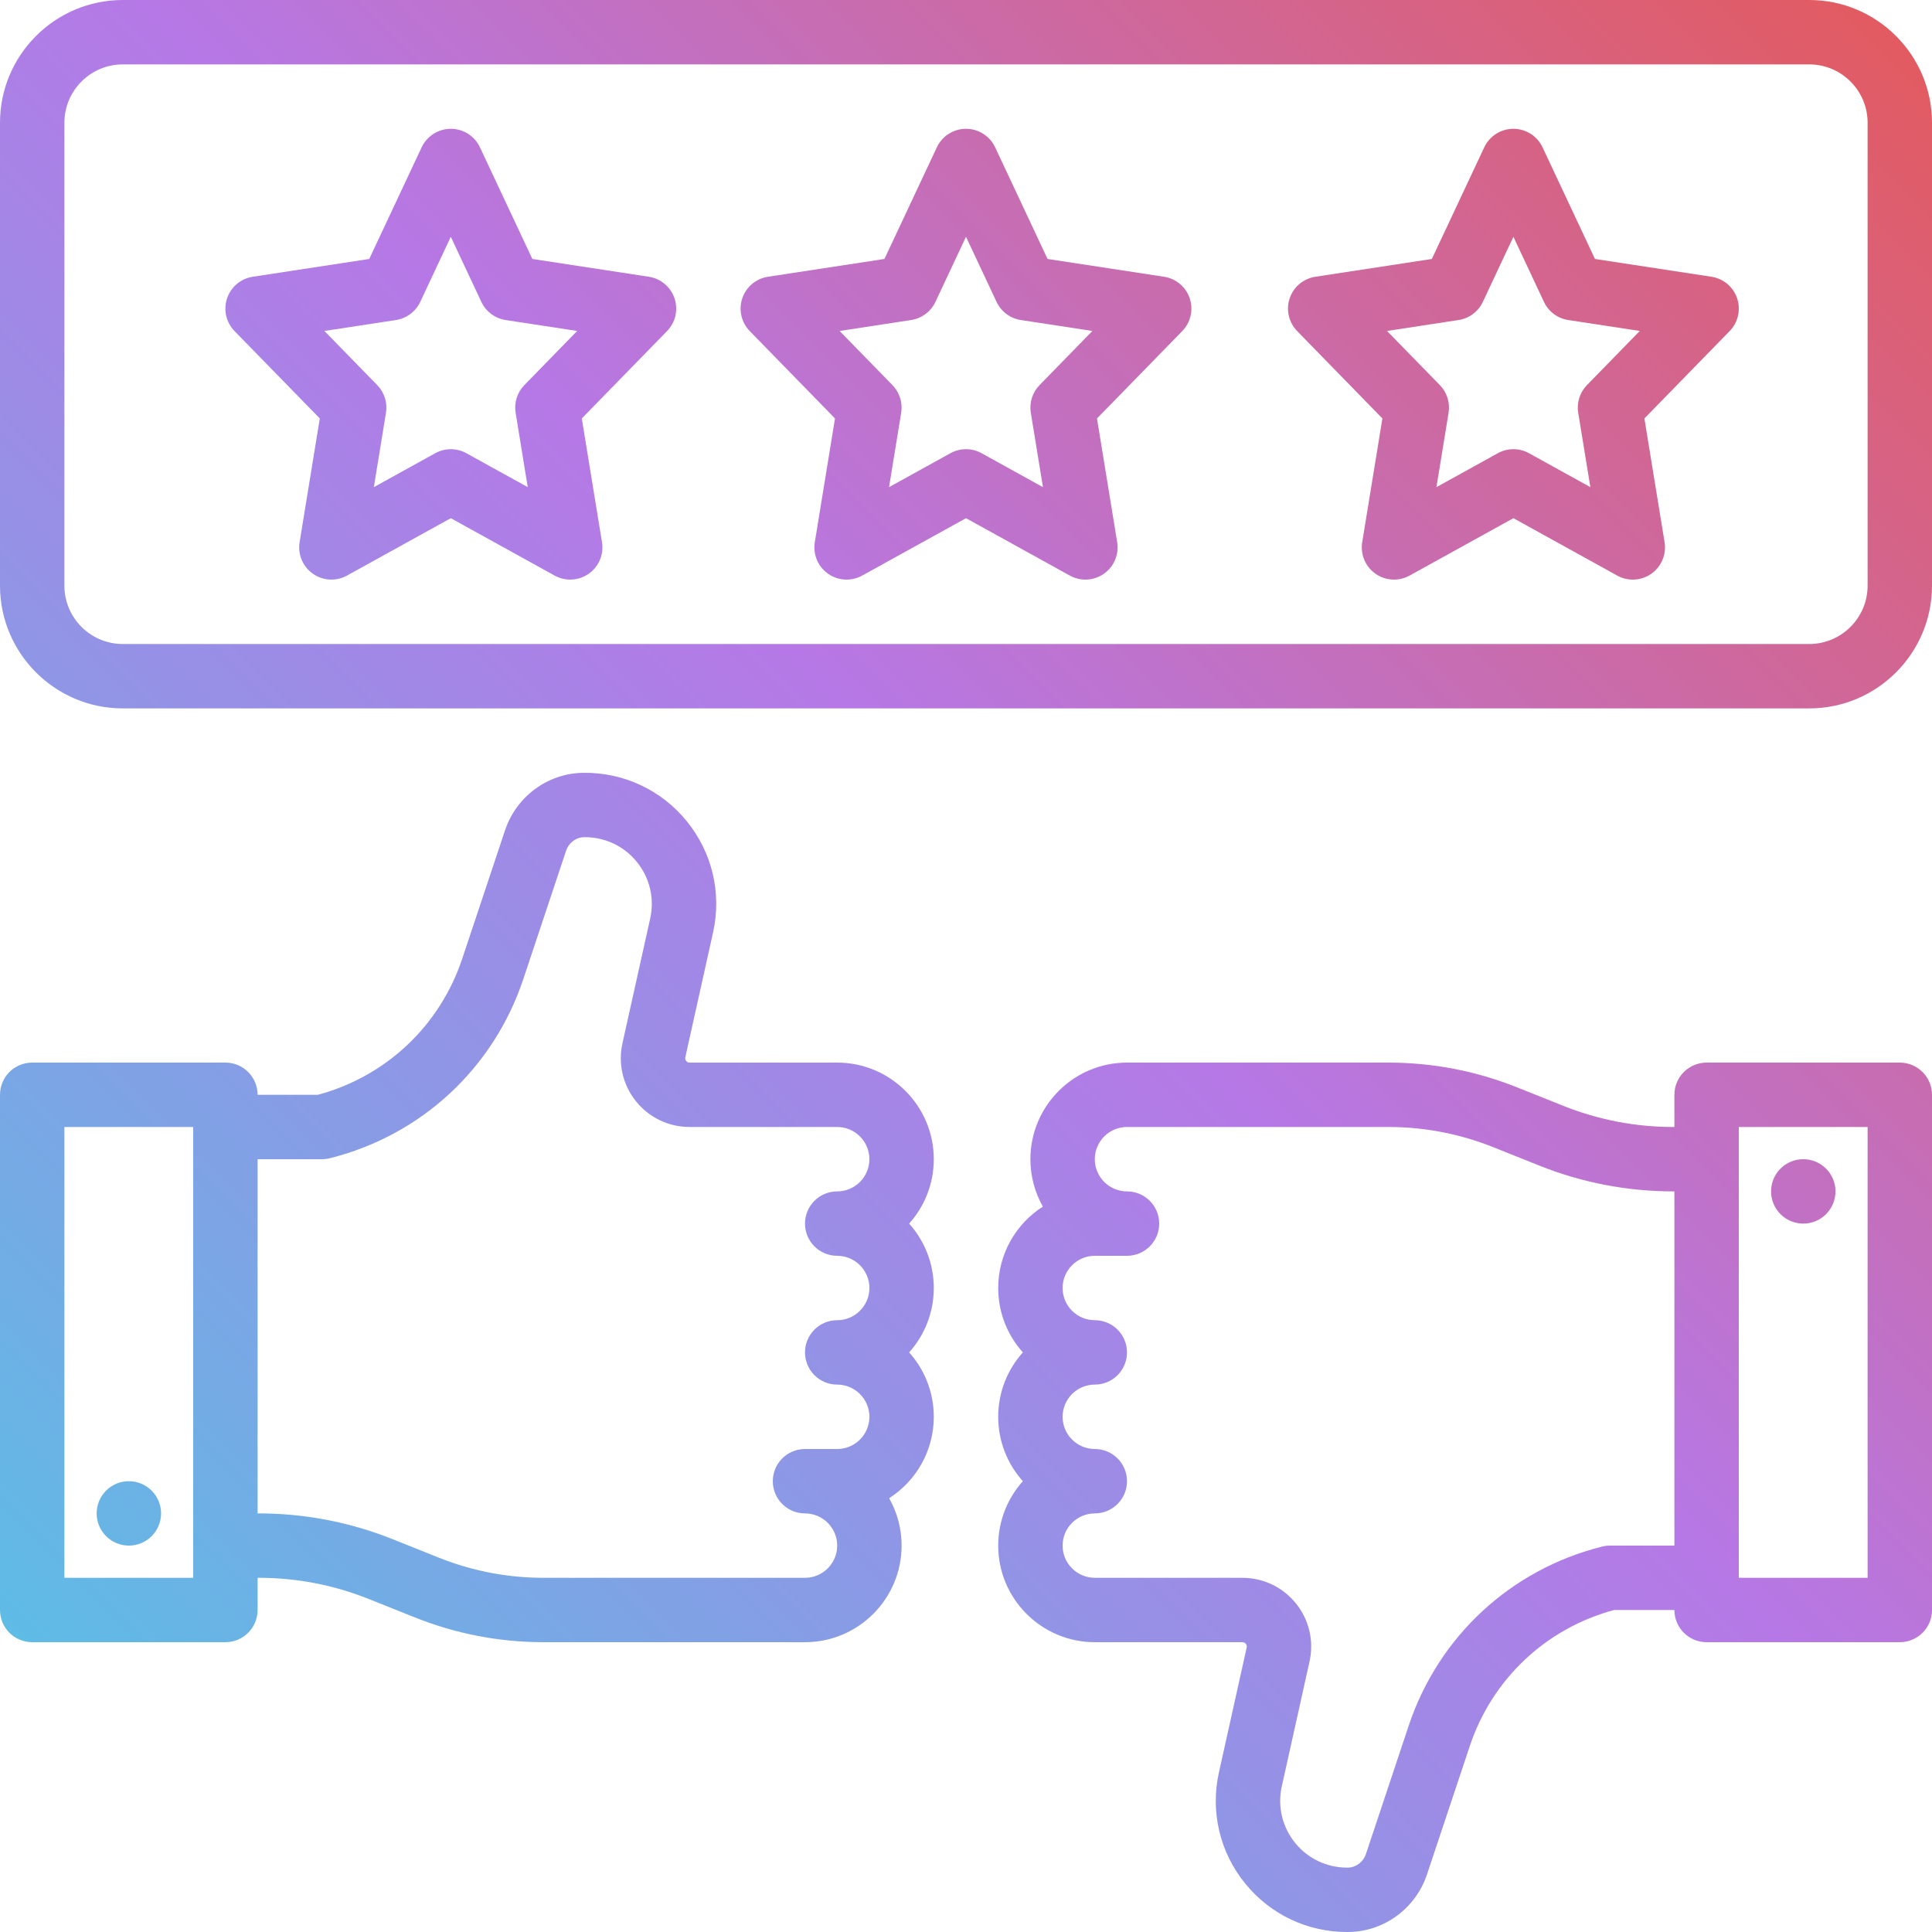 <?xml version="1.0" encoding="UTF-8"?><svg xmlns="http://www.w3.org/2000/svg" xmlns:xlink="http://www.w3.org/1999/xlink" height="480.0" preserveAspectRatio="xMidYMid meet" version="1.0" viewBox="16.0 16.0 480.0 480.0" width="480.0" zoomAndPan="magnify"><linearGradient gradientUnits="userSpaceOnUse" id="a" x1="39.642" x2="472.358" xlink:actuate="onLoad" xlink:show="other" xlink:type="simple" xmlns:xlink="http://www.w3.org/1999/xlink" y1="442.956" y2="10.241"><stop offset="0" stop-color="#5ebce5"/><stop offset=".507" stop-color="#b678e6"/><stop offset="1" stop-color="#e25b61"/></linearGradient><path d="M465.505,16H46.495C29.68,16,16,29.68,16,46.495v115.01C16,178.32,29.68,192,46.495,192h419.01 C482.32,192,496,178.32,496,161.505V46.495C496,29.68,482.32,16,465.505,16z M480,161.505c0,7.992-6.503,14.495-14.495,14.495 H46.495C38.503,176,32,169.497,32,161.505V46.495C32,38.503,38.503,32,46.495,32h419.01C473.497,32,480,38.503,480,46.495V161.505z M305.208,84.761l-28.947-4.423l-13.019-27.737C261.924,49.793,259.102,48,256,48s-5.924,1.793-7.242,4.601l-13.019,27.737 l-28.947,4.423c-2.964,0.453-5.427,2.525-6.378,5.368c-0.952,2.844-0.234,5.98,1.86,8.127l21.18,21.708l-5.016,30.748 c-0.493,3.023,0.783,6.063,3.288,7.828c2.504,1.763,5.797,1.943,8.478,0.462L256,144.742l25.796,14.26 c1.208,0.668,2.541,0.998,3.869,0.998c1.619,0,3.233-0.491,4.608-1.46c2.505-1.765,3.781-4.805,3.288-7.828l-5.016-30.748 l21.18-21.708c2.095-2.146,2.812-5.283,1.86-8.127C310.635,87.286,308.172,85.214,305.208,84.761z M274.274,111.68 c-1.773,1.817-2.579,4.369-2.17,6.875l3.014,18.474L259.87,128.6c-1.204-0.665-2.537-0.998-3.87-0.998s-2.666,0.333-3.87,0.998 l-15.248,8.429l3.014-18.474c0.409-2.506-0.396-5.058-2.17-6.875l-13.127-13.454l17.776-2.716c2.638-0.403,4.9-2.094,6.034-4.509 L256,74.828l7.591,16.173c1.134,2.415,3.396,4.105,6.034,4.509l17.776,2.716L274.274,111.68z M441.208,84.761l-28.947-4.423 l-13.019-27.737C397.924,49.793,395.102,48,392,48s-5.924,1.793-7.242,4.601l-13.019,27.737l-28.947,4.423 c-2.964,0.453-5.427,2.525-6.378,5.368c-0.952,2.844-0.234,5.98,1.86,8.127l21.18,21.708l-5.016,30.748 c-0.493,3.023,0.783,6.063,3.288,7.828c2.504,1.763,5.797,1.943,8.478,0.462L392,144.742l25.796,14.26 c1.208,0.668,2.541,0.998,3.869,0.998c1.619,0,3.233-0.491,4.608-1.46c2.505-1.765,3.781-4.805,3.288-7.828l-5.016-30.748 l21.18-21.708c2.095-2.146,2.812-5.283,1.86-8.127C446.635,87.286,444.172,85.214,441.208,84.761z M410.274,111.68 c-1.773,1.817-2.579,4.369-2.17,6.875l3.014,18.474L395.87,128.6c-1.204-0.665-2.537-0.998-3.87-0.998s-2.666,0.333-3.87,0.998 l-15.248,8.429l3.014-18.474c0.409-2.506-0.396-5.058-2.17-6.875l-13.127-13.454l17.776-2.716c2.638-0.403,4.9-2.094,6.034-4.509 L392,74.828l7.591,16.173c1.134,2.415,3.396,4.105,6.034,4.509l17.776,2.716L410.274,111.68z M177.208,84.761l-28.947-4.423 l-13.019-27.737C133.924,49.793,131.102,48,128,48s-5.924,1.793-7.242,4.601l-13.019,27.737l-28.947,4.423 c-2.964,0.453-5.427,2.525-6.378,5.368c-0.952,2.844-0.234,5.98,1.86,8.127l21.18,21.708l-5.016,30.748 c-0.493,3.023,0.783,6.063,3.288,7.828c2.504,1.763,5.796,1.943,8.478,0.462L128,144.742l25.796,14.26 c1.208,0.668,2.541,0.998,3.869,0.998c1.619,0,3.233-0.491,4.608-1.46c2.505-1.765,3.781-4.805,3.288-7.828l-5.016-30.748 l21.18-21.708c2.095-2.146,2.812-5.283,1.86-8.127C182.635,87.286,180.172,85.214,177.208,84.761z M146.274,111.68 c-1.773,1.817-2.579,4.369-2.17,6.875l3.014,18.474L131.87,128.6c-1.204-0.665-2.537-0.998-3.87-0.998s-2.666,0.333-3.87,0.998 l-15.248,8.429l3.014-18.474c0.409-2.506-0.396-5.058-2.17-6.875L96.599,98.226l17.776-2.716c2.638-0.403,4.9-2.094,6.034-4.509 L128,74.828l7.591,16.173c1.134,2.415,3.396,4.105,6.034,4.509l17.776,2.716L146.274,111.68z M224,280h-36.666 c-0.348,0-0.635-0.138-0.853-0.409c-0.217-0.271-0.288-0.579-0.213-0.919l6.89-31.006c2.176-9.789-0.207-19.865-6.537-27.645 c-6.33-7.777-15.731-12.16-25.75-12.018c-8.797,0.121-16.599,5.879-19.414,14.325l-10.616,31.849 c-5.562,16.685-18.928,29.266-35.86,33.822H80c0-4.418-3.582-8-8-8H24c-4.418,0-8,3.582-8,8v128c0,4.418,3.582,8,8,8h48 c4.418,0,8-3.582,8-8v-8h0.234c9.438,0,18.668,1.777,27.433,5.283l11.378,4.551c10.229,4.092,21,6.166,32.017,6.166H216 c13.233,0,24-10.767,24-24c0-4.276-1.124-8.294-3.092-11.774C243.574,383.957,248,376.486,248,368c0-6.141-2.318-11.751-6.126-16 c3.808-4.249,6.126-9.859,6.126-16s-2.318-11.751-6.126-16c3.808-4.249,6.126-9.859,6.126-16C248,290.767,237.233,280,224,280z M64,408H32V296h32V408z M224,328c4.411,0,8,3.589,8,8s-3.589,8-8,8c-4.418,0-8,3.582-8,8s3.582,8,8,8c4.411,0,8,3.589,8,8 s-3.589,8-8,8h-8c-4.418,0-8,3.582-8,8s3.582,8,8,8c4.411,0,8,3.589,8,8s-3.589,8-8,8h-64.938c-8.972,0-17.744-1.689-26.075-5.021 l-11.377-4.551C102.946,394.162,91.718,392,80.234,392H80v-88h16c0.654,0,1.306-0.08,1.94-0.239 c22.704-5.676,40.678-22.319,48.08-44.522l10.616-31.85c0.666-1.998,2.456-3.359,4.457-3.387c0.079-0.001,0.158-0.002,0.238-0.002 c5.023,0,9.707,2.223,12.878,6.12c3.224,3.961,4.437,9.091,3.329,14.075l-6.89,31.005c-1.131,5.087,0.09,10.336,3.351,14.401 c3.262,4.066,8.121,6.398,13.334,6.398H224c4.411,0,8,3.589,8,8s-3.589,8-8,8c-4.418,0-8,3.582-8,8S219.582,328,224,328z M40.015,392c0-4.418,3.577-8,7.995-8h0.01c4.419,0,8,3.582,8,8s-3.581,8-8,8C43.602,400,40.015,396.418,40.015,392z M488,280h-48 c-4.418,0-8,3.582-8,8v8h-0.234c-9.438,0-18.668-1.777-27.433-5.283l-11.378-4.551c-10.229-4.092-21-6.166-32.017-6.166H296 c-13.233,0-24,10.767-24,24c0,4.276,1.124,8.294,3.092,11.774C268.426,320.043,264,327.514,264,336c0,6.141,2.318,11.751,6.126,16 c-3.808,4.249-6.126,9.859-6.126,16s2.318,11.751,6.126,16c-3.808,4.249-6.126,9.859-6.126,16c0,13.233,10.767,24,24,24h36.666 c0.348,0,0.635,0.138,0.853,0.409c0.217,0.271,0.289,0.58,0.214,0.919l-6.891,31.006c-2.176,9.789,0.207,19.865,6.537,27.645 C331.61,491.636,340.802,496,350.662,496c0.155,0,0.312-0.002,0.469-0.004c8.796-0.123,16.597-5.88,19.412-14.325l10.616-31.849 c5.562-16.685,18.928-29.266,35.86-33.822H432c0,4.418,3.582,8,8,8h48c4.418,0,8-3.582,8-8V288C496,283.582,492.418,280,488,280z M416,400c-0.654,0-1.306,0.08-1.94,0.239c-22.704,5.676-40.678,22.319-48.08,44.522l-10.616,31.85 c-0.665,1.997-2.457,3.358-4.457,3.387c-0.079,0.001-0.158,0.002-0.238,0.002c-5.023,0-9.707-2.223-12.878-6.12 c-3.224-3.961-4.437-9.091-3.329-14.075l6.891-31.006c1.131-5.087-0.092-10.336-3.353-14.401c-3.262-4.065-8.121-6.397-13.333-6.397 H288c-4.411,0-8-3.589-8-8s3.589-8,8-8c4.418,0,8-3.582,8-8s-3.582-8-8-8c-4.411,0-8-3.589-8-8s3.589-8,8-8c4.418,0,8-3.582,8-8 s-3.582-8-8-8c-4.411,0-8-3.589-8-8s3.589-8,8-8h8c4.418,0,8-3.582,8-8s-3.582-8-8-8c-4.411,0-8-3.589-8-8s3.589-8,8-8h64.938 c8.972,0,17.744,1.689,26.075,5.021l11.377,4.551c10.663,4.266,21.892,6.428,33.375,6.428H432v88H416z M480,408h-32V296h32V408z M456.015,312c0-4.418,3.577-8,7.995-8h0.01c4.419,0,8,3.582,8,8s-3.581,8-8,8C459.602,320,456.015,316.418,456.015,312z" fill="url(#a)"/></svg>